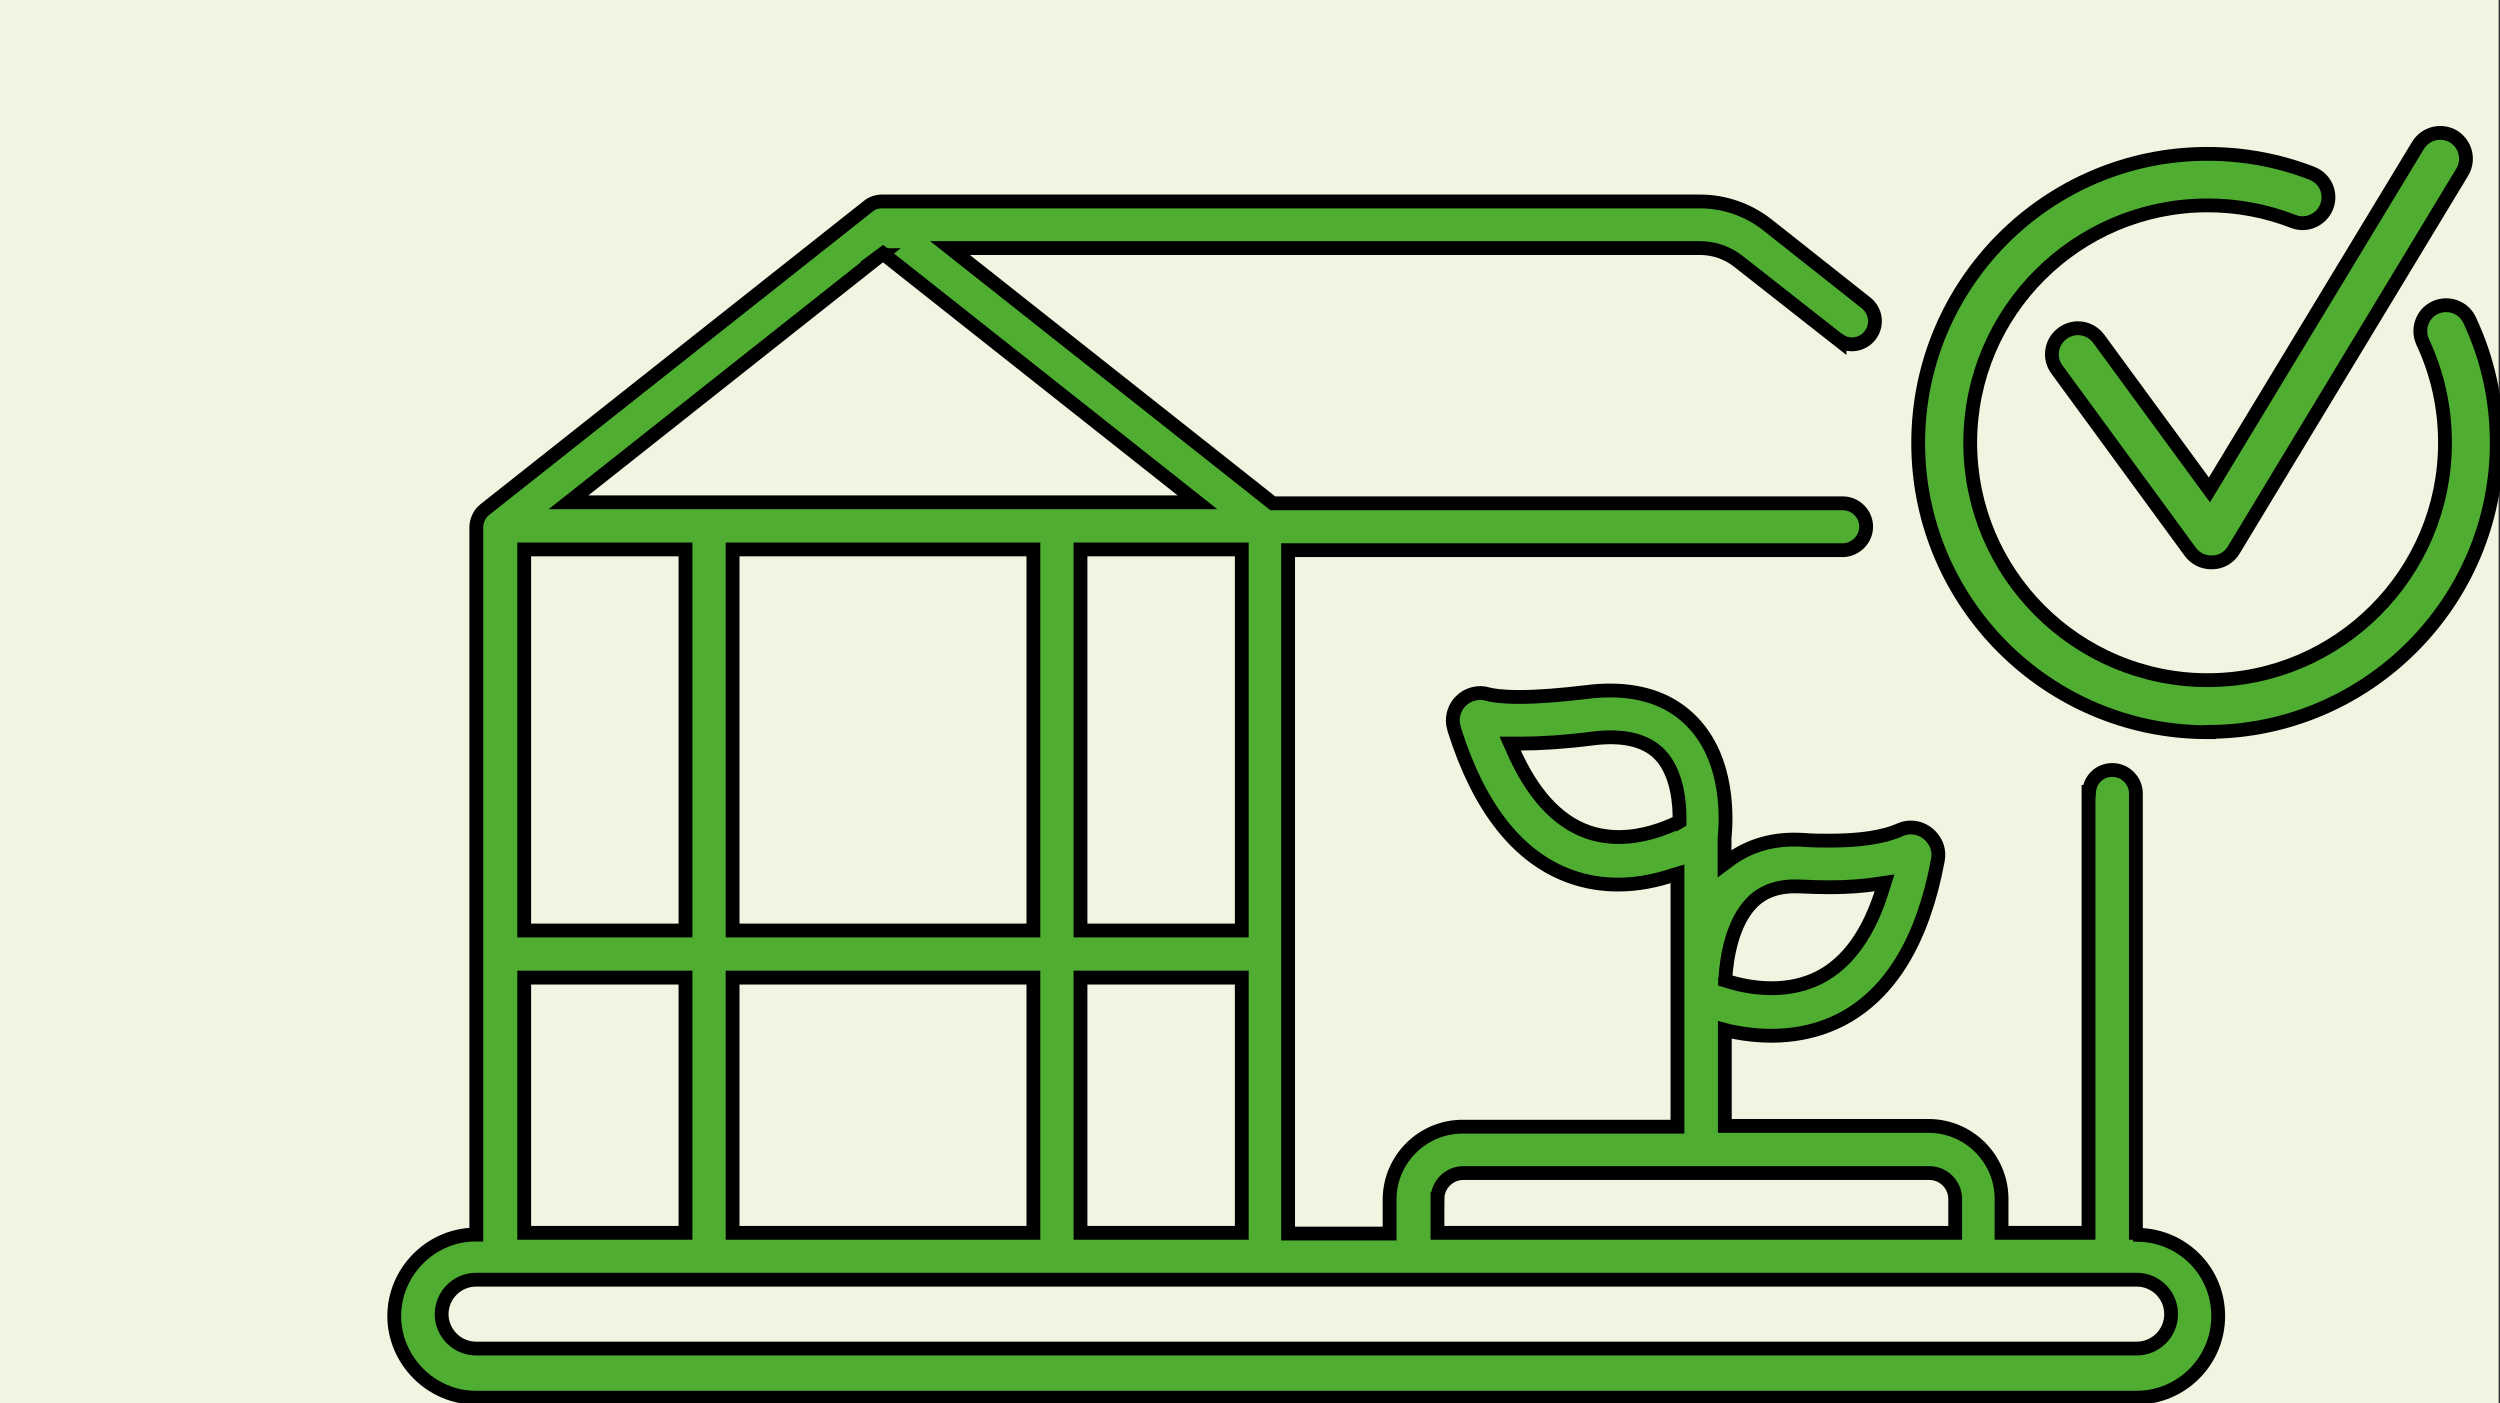 <svg width="180.93" height="101.55" xmlns="http://www.w3.org/2000/svg">
 <rect width="100%" height="100%" fill="#333333" stroke="none"/>
 <g>
  <title>Layer 1</title>
  <g data-name="Слой 1" id="_Слой_1">
   <rect id="svg_1" fill="#f2f4e1" height="102.02" width="181.77" y="-0.4" x="-0.94" class="cls-1"/>
  </g>
  <g stroke="null" data-name="Слой 2" id="_Слой_2">
   <path stroke="null" id="svg_2" fill="#4fad32" d="m159.75,52.99c-11.541,0 -20.927,-9.386 -20.927,-20.927s9.386,-20.927 20.927,-20.927c2.604,0 5.152,0.468 7.569,1.405c0.974,0.375 1.443,1.461 1.068,2.417c-0.375,0.955 -1.461,1.443 -2.417,1.068c-1.967,-0.768 -4.065,-1.162 -6.201,-1.162c-9.48,0 -17.18,7.719 -17.18,17.18s7.7,17.18 17.18,17.18s17.18,-7.719 17.18,-17.18c0,-2.548 -0.543,-5.002 -1.611,-7.288c-0.431,-0.937 -0.037,-2.061 0.899,-2.492c0.937,-0.431 2.061,-0.037 2.492,0.899c1.311,2.791 1.967,5.77 1.967,8.88c0,11.541 -9.386,20.927 -20.927,20.927l-0.019,0.019l0,0z" class="cls-2"/>
   <path stroke="null" id="svg_3" fill="#4fad32" d="m160.031,40.7c-0.6,0 -1.162,-0.281 -1.518,-0.768l-9.648,-13.189c-0.618,-0.843 -0.431,-2.005 0.412,-2.623c0.843,-0.618 2.005,-0.431 2.623,0.412l8,10.922l15.1,-24.936c0.543,-0.881 1.686,-1.162 2.567,-0.637c0.881,0.543 1.162,1.686 0.637,2.567l-16.543,27.353c-0.318,0.543 -0.899,0.881 -1.518,0.899c-0.019,0 -0.056,0 -0.075,0l-0.037,0l0,0l-0,0z" class="cls-2"/>
   <path stroke="null" id="svg_4" fill="#4fad32" d="m154.804,89.223l-0.225,0s0,-31.512 0,-31.793c0,-0.937 -0.768,-1.705 -1.705,-1.705s-1.63,0.712 -1.686,1.592c0,0 -0.019,0 -0.037,0l0,31.905l-6.295,0l0,-2.454c0,-2.904 -2.361,-5.283 -5.283,-5.283l-14.744,0l0,-6.951l0.281,0.075c2.941,0.656 5.714,0.393 8.037,-0.768c3.635,-1.836 6.014,-5.752 7.1,-11.597c0.112,-0.6 -0.037,-1.162 -0.431,-1.63c-0.562,-0.674 -1.48,-0.918 -2.304,-0.562c-0.506,0.225 -1.855,0.787 -5.133,0.787c-0.6,0 -1.236,0 -1.892,-0.056c-2.061,-0.131 -3.841,0.375 -5.302,1.443l-0.375,0.281l0,-1.855c0.131,-1.274 0.375,-5.639 -2.361,-8.431c-1.461,-1.499 -3.447,-2.248 -5.939,-2.248c-0.543,0 -1.124,0.037 -1.686,0.112c-1.911,0.225 -3.541,0.356 -4.852,0.356c-1.386,0 -2.042,-0.131 -2.304,-0.206c-0.674,-0.206 -1.461,0 -1.967,0.525c-0.412,0.431 -0.618,1.012 -0.543,1.63l0.094,0.412c1.799,5.714 4.646,9.292 8.431,10.641c2.267,0.806 4.796,0.768 7.4,-0.112l0.318,-0.094l0,18.304l-15.55,0c-2.904,0 -5.283,2.361 -5.283,5.283l0,2.454l-7.344,0l0,-49.46l40.242,0c0.881,-0.075 1.592,-0.806 1.592,-1.705s-0.731,-1.649 -1.63,-1.686l0,0s-41.31,0 -41.31,0l-23.362,-18.472l54.293,0c0.993,0 1.967,0.337 2.754,0.955l7.325,5.752s0,0 0,-0.019c0.262,0.169 0.543,0.281 0.881,0.281c0.937,0 1.686,-0.749 1.686,-1.686c0,-0.525 -0.244,-0.974 -0.618,-1.293c0,0 0,0 0,0l-7.175,-5.677c-1.386,-1.087 -3.11,-1.686 -4.852,-1.686l-26.51,0c-22.219,0 -32.523,0 -32.711,0c-0.375,0 -0.749,0.131 -1.03,0.375l-27.634,21.863l-0.094,0.075c-0.375,0.3 -0.6,0.787 -0.6,1.293l0,51.165l-0.225,0c-3.147,0.094 -5.714,2.735 -5.714,5.901s2.642,5.901 5.901,5.901l120.202,0c3.241,0 5.901,-2.642 5.901,-5.901s-2.567,-5.789 -5.714,-5.883l-0.019,-0.15l-0,0l0,0zm-29.938,-18.416c0.094,-1.424 0.468,-4.028 1.948,-5.508c0.862,-0.862 2.023,-1.218 3.503,-1.143c0.712,0.037 1.424,0.056 2.117,0.056c1.33,0 2.548,-0.094 3.578,-0.262l0.375,-0.056l-0.112,0.356c-0.974,3.241 -2.529,5.433 -4.627,6.501c-1.012,0.506 -2.154,0.768 -3.428,0.768s-2.454,-0.262 -3.185,-0.506l-0.187,-0.056l0,-0.187l0.019,0.037l0,0l0,0zm-3.466,-11.278c-0.993,0.468 -2.529,1.049 -4.234,1.049c-0.806,0 -1.574,-0.131 -2.267,-0.375c-2.229,-0.787 -4.065,-2.829 -5.452,-6.051l-0.15,-0.337l0.731,0c1.461,0 3.241,-0.112 5.283,-0.375c2.136,-0.262 3.766,0.112 4.777,1.124c1.368,1.386 1.48,3.784 1.461,4.759l0,0.15s-0.131,0.075 -0.131,0.075l-0.019,-0.019l0,-0zm-17.367,27.24c0,-1.03 0.843,-1.873 1.873,-1.873l33.722,0c1.03,0 1.873,0.843 1.873,1.873l0,2.454l-37.469,0l0,-2.454l0,0zm-25.835,-19.428l0,-27.578l11.672,0l0,27.578l-11.672,0zm11.672,3.41l0,18.472l-11.672,0l0,-18.472l11.672,0zm-26.116,-52.289l0.15,-0.112l22.763,18.004l-45.525,0l22.613,-17.892zm-10.735,48.879l0,-27.578l21.77,0l0,27.578l-21.77,0zm21.77,3.41l0,18.472l-21.77,0l0,-18.472l21.77,0zm-36.851,-30.987l11.672,0l0,27.578l-11.672,0l0,-27.578zm0,30.987l11.672,0l0,18.472l-11.672,0l0,-18.472zm116.717,26.847l-120.202,0c-1.368,0 -2.492,-1.124 -2.492,-2.492s1.124,-2.492 2.492,-2.492l120.183,0c1.368,0 2.492,1.105 2.492,2.492s-1.124,2.492 -2.492,2.492l0.019,0z" class="cls-2"/>
  </g>
 </g>

</svg>